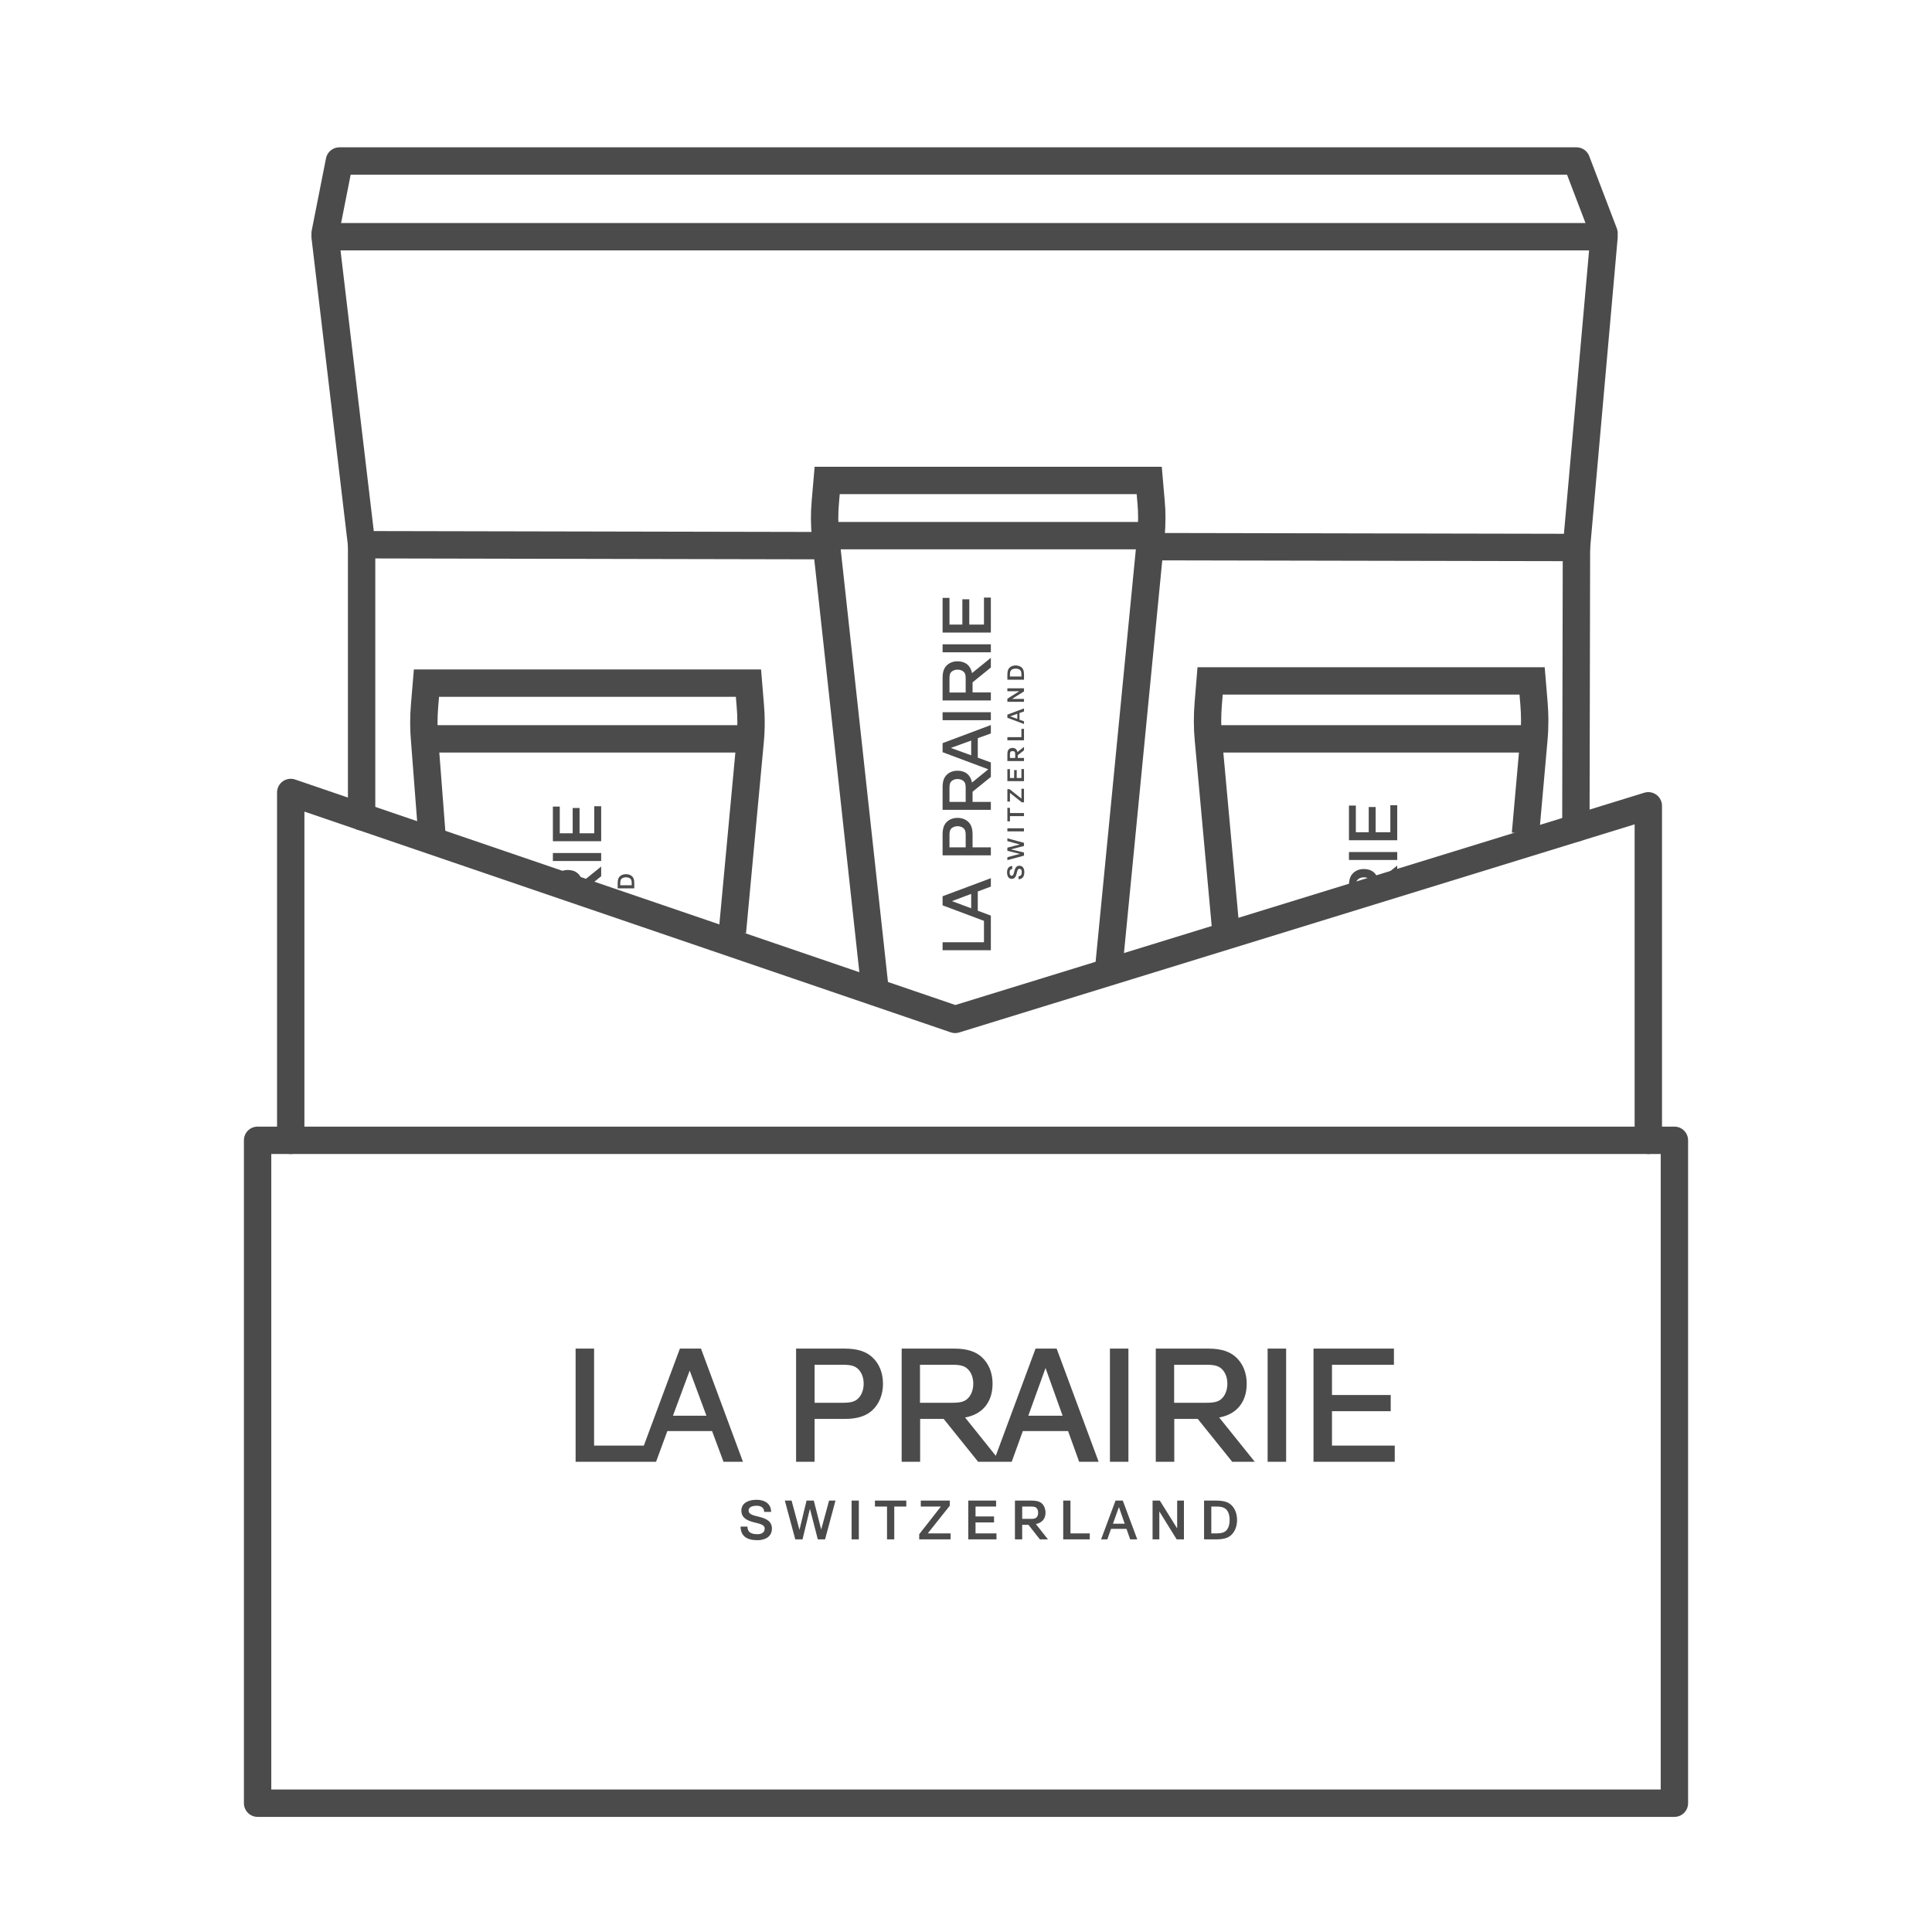 <?xml version="1.0" encoding="UTF-8"?>
<svg width="60px" height="60px" viewBox="0 0 60 60" version="1.1" xmlns="http://www.w3.org/2000/svg" xmlns:xlink="http://www.w3.org/1999/xlink">
    <title>Branded / Medium / Services / Complimentary Samples / Dark</title>
    <g id="Page-1" stroke="none" stroke-width="1" fill="none" fill-rule="evenodd">
        <g id="Iconography---60" transform="translate(-499, -2294)">
            <g id="Branded-/-Medium-/-Services-/-Complimentary-Samples-/-Dark" transform="translate(499, 2294)">
                <rect id="Rectangle" fill-opacity="0" fill="#D8D8D8" x="0" y="0" width="60" height="60"></rect>
                <g id="Group-30" transform="translate(8, 5)">
                    <g id="Group-4" transform="translate(0, 19.611)" stroke="#4B4B4B" stroke-linecap="round" stroke-linejoin="round" stroke-width="0.85">
                        <polygon id="Stroke-1" points="0 31.389 44 31.389 44 10.802 0 10.802"></polygon>
                        <polyline id="Stroke-3" points="1.029 10.803 1.029 0 21.663 7.047 43.19 0.414 43.19 10.803"></polyline>
                    </g>
                    <polyline id="Stroke-5" stroke="#4B4B4B" stroke-width="0.85" stroke-linecap="round" stroke-linejoin="round" points="3.23 20.363 3.23 11.916 2.097 2.351 41.815 2.351 40.958 12.003 40.94 20.718"></polyline>
                    <line x1="27.774" y1="11.977" x2="40.957" y2="12.003" id="Stroke-6" stroke="#4B4B4B" stroke-width="0.85" stroke-linecap="round" stroke-linejoin="round"></line>
                    <line x1="3.23" y1="11.917" x2="17.615" y2="11.946" id="Stroke-7" stroke="#4B4B4B" stroke-width="0.85" stroke-linecap="round" stroke-linejoin="round"></line>
                    <polyline id="Stroke-8" stroke="#4B4B4B" stroke-width="0.85" stroke-linecap="round" stroke-linejoin="round" points="2.097 2.244 2.541 0 40.958 0 41.815 2.244"></polyline>
                    <line x1="5.169" y1="17.946" x2="15.329" y2="17.946" id="Stroke-10" stroke="#4B4B4B" stroke-width="0.85"></line>
                    <g id="Group-29" transform="translate(5.163, 9.921)">
                        <path d="M0.245,10.938 L0.027,8.099 C-0.007,7.733 -0.009,7.364 0.022,6.997 L0.081,6.294 L5.08,6.294 L10.081,6.294 L10.139,6.997 C10.154,7.164 10.161,7.332 10.161,7.499 C10.162,7.7 10.153,7.901 10.134,8.099 L9.582,14.024" id="Stroke-11" stroke="#4B4B4B" stroke-width="0.85"></path>
                        <line x1="12.451" y1="1.714" x2="22.611" y2="1.714" id="Stroke-13" stroke="#4B4B4B" stroke-width="0.85"></line>
                        <path d="M14.02,15.891 L12.473,1.726 C12.439,1.376 12.437,1.023 12.468,0.672 L12.526,0 L17.527,0 L22.527,0 L22.585,0.672 C22.6,0.831 22.607,0.992 22.607,1.153 C22.607,1.344 22.599,1.535 22.579,1.726 L21.662,11.13 L21.26,15.246" id="Stroke-15" stroke="#4B4B4B" stroke-width="0.85"></path>
                        <line x1="24.343" y1="8.025" x2="34.503" y2="8.025" id="Stroke-17" stroke="#4B4B4B" stroke-width="0.85"></line>
                        <path d="M24.911,14.024 L24.365,8.048 C24.33,7.678 24.329,7.305 24.36,6.935 L24.418,6.226 L29.418,6.226 L34.418,6.226 L34.477,6.935 C34.491,7.103 34.498,7.273 34.499,7.442 C34.499,7.645 34.491,7.846 34.472,8.048 L34.212,10.973" id="Stroke-19" stroke="#4B4B4B" stroke-width="0.85"></path>
                        <path d="M28.203,28.904 L28.203,29.974 L30.152,29.974 L30.152,30.475 L27.629,30.475 L27.629,26.961 L30.127,26.961 L30.127,27.463 L28.203,27.463 L28.203,28.402 L30.027,28.402 L30.027,28.904 L28.203,28.904 Z M26.204,30.475 L26.779,30.475 L26.779,26.961 L26.204,26.961 L26.204,30.475 Z M24.455,31.866 L24.455,32.7 L24.61,32.7 C24.795,32.7 24.875,32.66 24.929,32.6 C24.995,32.525 25.025,32.409 25.025,32.283 C25.025,32.158 24.995,32.042 24.929,31.967 C24.875,31.907 24.795,31.866 24.61,31.866 L24.455,31.866 Z M24.23,31.681 L24.605,31.681 C24.87,31.681 25.005,31.741 25.095,31.837 C25.2,31.947 25.255,32.108 25.255,32.283 C25.255,32.459 25.2,32.619 25.095,32.73 C25.005,32.826 24.87,32.886 24.605,32.886 L24.23,32.886 L24.23,31.681 Z M24.31,28.643 C24.55,28.643 24.654,28.608 24.74,28.548 C24.879,28.443 24.954,28.257 24.954,28.051 C24.954,27.844 24.879,27.664 24.74,27.559 C24.654,27.499 24.55,27.463 24.31,27.463 L23.301,27.463 L23.301,28.643 L24.31,28.643 Z M24.7,29.1 L25.804,30.475 L25.104,30.475 L24.035,29.145 L23.305,29.145 L23.305,30.475 L22.731,30.475 L22.731,26.961 L24.365,26.961 C24.78,26.961 25.039,27.062 25.22,27.227 C25.439,27.428 25.555,27.719 25.555,28.051 C25.555,28.623 25.239,29.005 24.7,29.1 L24.7,29.1 Z M22.631,31.681 L22.856,31.681 L23.395,32.545 L23.395,31.681 L23.605,31.681 L23.605,32.886 L23.38,32.886 L22.841,32.017 L22.841,32.886 L22.631,32.886 L22.631,31.681 Z M21.401,32.399 L21.766,32.399 L21.586,31.882 L21.401,32.399 Z M21.307,30.475 L21.881,30.475 L21.881,26.961 L21.307,26.961 L21.307,30.475 Z M21.481,31.681 L21.706,31.681 L22.156,32.886 L21.936,32.886 L21.821,32.559 L21.341,32.559 L21.226,32.886 L21.032,32.886 L21.481,31.681 Z M19.856,32.886 L19.856,31.681 L20.081,31.681 L20.081,32.7 L20.681,32.7 L20.681,32.886 L19.856,32.886 Z M18.772,29.045 L19.837,29.045 L19.307,27.564 L18.772,29.045 Z M18.582,31.866 L18.582,32.249 L18.852,32.249 C18.962,32.249 18.997,32.233 19.027,32.203 C19.062,32.168 19.077,32.118 19.077,32.058 C19.077,31.997 19.062,31.947 19.027,31.912 C18.997,31.882 18.962,31.866 18.852,31.866 L18.582,31.866 Z M19.227,31.806 C19.277,31.872 19.307,31.962 19.307,32.058 C19.307,32.243 19.197,32.374 19.007,32.409 L19.382,32.886 L19.132,32.886 L18.777,32.434 L18.582,32.434 L18.582,32.886 L18.357,32.886 L18.357,31.681 L18.857,31.681 C19.072,31.681 19.162,31.726 19.227,31.806 L19.227,31.806 Z M17.772,31.866 L17.133,31.866 L17.133,32.173 L17.708,32.173 L17.708,32.359 L17.133,32.359 L17.133,32.7 L17.783,32.7 L17.783,32.886 L16.908,32.886 L16.908,31.681 L17.772,31.681 L17.772,31.866 Z M16.418,28.643 C16.658,28.643 16.763,28.608 16.848,28.548 C16.988,28.443 17.063,28.257 17.063,28.051 C17.063,27.844 16.988,27.664 16.848,27.559 C16.763,27.499 16.658,27.463 16.418,27.463 L15.408,27.463 L15.408,28.643 L16.418,28.643 Z M15.384,32.886 L15.384,32.725 L16.058,31.866 L15.433,31.866 L15.433,31.681 L16.333,31.681 L16.333,31.841 L15.649,32.7 L16.358,32.7 L16.358,32.886 L15.384,32.886 Z M20.007,29.522 L18.602,29.522 L18.257,30.475 L17.213,30.475 L16.144,29.145 L15.413,29.145 L15.413,30.475 L14.839,30.475 L14.839,26.961 L16.473,26.961 C16.888,26.961 17.148,27.062 17.328,27.227 C17.548,27.428 17.662,27.719 17.662,28.051 C17.662,28.623 17.348,29.005 16.808,29.1 L17.762,30.29 L18.997,26.961 L19.652,26.961 L20.956,30.475 L20.351,30.475 L20.007,29.522 Z M14.983,31.866 L14.609,31.866 L14.609,32.886 L14.384,32.886 L14.384,31.866 L14.009,31.866 L14.009,31.681 L14.983,31.681 L14.983,31.866 Z M13.284,32.886 L13.509,32.886 L13.509,31.681 L13.284,31.681 L13.284,32.886 Z M12.135,28.643 L13.014,28.643 C13.254,28.643 13.359,28.608 13.444,28.548 C13.584,28.443 13.659,28.257 13.659,28.051 C13.659,27.844 13.584,27.664 13.444,27.559 C13.359,27.499 13.254,27.463 13.014,27.463 L12.135,27.463 L12.135,28.643 Z M12.135,29.145 L12.135,30.475 L11.56,30.475 L11.56,26.961 L13.07,26.961 C13.484,26.961 13.744,27.062 13.925,27.227 C14.144,27.428 14.259,27.719 14.259,28.051 C14.259,28.382 14.144,28.678 13.925,28.879 C13.744,29.045 13.484,29.145 13.07,29.145 L12.135,29.145 Z M11.99,31.937 L11.76,32.886 L11.535,32.886 L11.211,31.681 L11.42,31.681 L11.665,32.59 L11.885,31.681 L12.11,31.681 L12.34,32.58 L12.585,31.681 L12.784,31.681 L12.46,32.886 L12.235,32.886 L11.99,31.937 Z M10.245,32.354 C10.056,32.303 9.861,32.228 9.861,31.992 C9.861,31.771 10.056,31.656 10.336,31.656 C10.59,31.656 10.785,31.782 10.785,32.032 L10.57,32.032 C10.565,31.901 10.471,31.841 10.336,31.841 C10.141,31.841 10.086,31.917 10.086,31.992 C10.086,32.118 10.251,32.143 10.426,32.188 C10.615,32.238 10.81,32.313 10.81,32.55 C10.81,32.811 10.585,32.911 10.36,32.911 C10.031,32.911 9.841,32.785 9.836,32.489 L10.05,32.489 C10.05,32.67 10.175,32.725 10.36,32.725 C10.526,32.725 10.585,32.64 10.585,32.55 C10.585,32.424 10.421,32.399 10.245,32.354 L10.245,32.354 Z M7.736,29.045 L8.776,29.045 L8.256,27.644 L7.736,29.045 Z M5.287,29.974 L6.832,29.974 L7.952,26.961 L8.607,26.961 L9.91,30.475 L9.306,30.475 L8.951,29.522 L7.562,29.522 L7.212,30.475 L4.713,30.475 L4.713,26.961 L5.287,26.961 L5.287,29.974 Z" id="Fill-21" fill="#4B4B4B"></path>
                        <path d="M16.939,4.475 L17.395,4.475 L17.395,3.637 L17.609,3.637 L17.609,4.723 L16.11,4.723 L16.11,3.647 L16.324,3.647 L16.324,4.475 L16.724,4.475 L16.724,3.69 L16.939,3.69 L16.939,4.475 Z M16.11,5.337 L17.609,5.337 L17.609,5.089 L16.11,5.089 L16.11,5.337 Z M18.202,6.089 L18.558,6.089 L18.558,6.022 C18.558,5.943 18.541,5.909 18.515,5.885 C18.483,5.857 18.434,5.844 18.38,5.844 C18.327,5.844 18.277,5.857 18.245,5.885 C18.22,5.909 18.202,5.943 18.202,6.022 L18.202,6.089 Z M18.122,6.187 L18.122,6.024 C18.122,5.91 18.149,5.852 18.19,5.813 C18.237,5.768 18.305,5.745 18.38,5.745 C18.455,5.745 18.523,5.768 18.571,5.813 C18.611,5.852 18.638,5.91 18.638,6.024 L18.638,6.187 L18.122,6.187 Z M16.827,6.152 C16.827,6.049 16.813,6.003 16.786,5.966 C16.742,5.907 16.662,5.875 16.574,5.875 C16.487,5.875 16.409,5.907 16.364,5.966 C16.339,6.003 16.324,6.049 16.324,6.152 L16.324,6.586 L16.827,6.586 L16.827,6.152 Z M17.023,5.983 L17.609,5.508 L17.609,5.809 L17.041,6.27 L17.041,6.583 L17.609,6.583 L17.609,6.832 L16.11,6.832 L16.11,6.128 C16.11,5.949 16.152,5.838 16.223,5.761 C16.309,5.665 16.433,5.616 16.574,5.616 C16.819,5.616 16.982,5.751 17.023,5.983 L17.023,5.983 Z M18.122,6.874 L18.122,6.778 L18.491,6.546 L18.122,6.546 L18.122,6.455 L18.638,6.455 L18.638,6.552 L18.266,6.785 L18.638,6.785 L18.638,6.874 L18.122,6.874 Z M18.43,7.404 L18.43,7.247 L18.209,7.325 L18.43,7.404 Z M16.11,7.445 L17.609,7.445 L17.609,7.197 L16.11,7.197 L16.11,7.445 Z M18.122,7.37 L18.122,7.273 L18.638,7.079 L18.638,7.174 L18.498,7.223 L18.498,7.43 L18.638,7.479 L18.638,7.564 L18.122,7.37 Z M18.638,8.069 L18.122,8.069 L18.122,7.972 L18.558,7.972 L18.558,7.714 L18.638,7.714 L18.638,8.069 Z M16.998,8.536 L16.998,8.078 L16.367,8.306 L16.998,8.536 Z M18.202,8.618 L18.365,8.618 L18.365,8.501 C18.365,8.454 18.359,8.439 18.346,8.426 C18.331,8.411 18.309,8.405 18.284,8.405 C18.259,8.405 18.237,8.411 18.222,8.426 C18.209,8.439 18.202,8.454 18.202,8.501 L18.202,8.618 Z M18.177,8.34 C18.205,8.318 18.243,8.306 18.284,8.306 C18.364,8.306 18.419,8.353 18.434,8.435 L18.638,8.273 L18.638,8.381 L18.444,8.533 L18.444,8.618 L18.638,8.618 L18.638,8.714 L18.122,8.714 L18.122,8.499 C18.122,8.407 18.143,8.368 18.177,8.34 L18.177,8.34 Z M18.202,8.966 L18.202,9.241 L18.332,9.241 L18.332,8.994 L18.412,8.994 L18.412,9.241 L18.558,9.241 L18.558,8.962 L18.638,8.962 L18.638,9.339 L18.122,9.339 L18.122,8.966 L18.202,8.966 Z M16.827,9.55 C16.827,9.446 16.813,9.401 16.786,9.365 C16.742,9.304 16.662,9.272 16.574,9.272 C16.487,9.272 16.409,9.304 16.364,9.365 C16.339,9.401 16.324,9.446 16.324,9.55 L16.324,9.983 L16.827,9.983 L16.827,9.55 Z M18.638,9.995 L18.569,9.995 L18.202,9.704 L18.202,9.974 L18.122,9.974 L18.122,9.587 L18.191,9.587 L18.558,9.881 L18.558,9.575 L18.638,9.575 L18.638,9.995 Z M17.203,8.004 L17.203,8.609 L17.609,8.758 L17.609,9.207 L17.041,9.667 L17.041,9.983 L17.609,9.983 L17.609,10.23 L16.11,10.23 L16.11,9.525 C16.11,9.347 16.152,9.235 16.223,9.158 C16.309,9.063 16.433,9.014 16.574,9.014 C16.819,9.014 16.982,9.15 17.023,9.382 L17.529,8.97 L16.11,8.439 L16.11,8.158 L17.609,7.596 L17.609,7.857 L17.203,8.004 Z M18.202,10.167 L18.202,10.329 L18.638,10.329 L18.638,10.425 L18.202,10.425 L18.202,10.586 L18.122,10.586 L18.122,10.167 L18.202,10.167 Z M18.122,10.898 L18.637,10.898 L18.637,10.802 L18.122,10.802 L18.122,10.898 Z M16.827,11.394 L16.827,11.015 C16.827,10.912 16.813,10.867 16.786,10.83 C16.742,10.77 16.662,10.737 16.574,10.737 C16.487,10.737 16.409,10.77 16.364,10.83 C16.339,10.867 16.324,10.912 16.324,11.015 L16.324,11.394 L16.827,11.394 Z M17.041,11.394 L17.609,11.394 L17.609,11.642 L16.11,11.642 L16.11,10.992 C16.11,10.813 16.152,10.701 16.223,10.623 C16.309,10.528 16.433,10.479 16.574,10.479 C16.715,10.479 16.842,10.528 16.928,10.623 C16.998,10.701 17.041,10.813 17.041,10.992 L17.041,11.394 Z M18.232,11.457 L18.638,11.555 L18.638,11.652 L18.122,11.791 L18.122,11.701 L18.511,11.596 L18.122,11.502 L18.122,11.404 L18.507,11.305 L18.122,11.2 L18.122,11.114 L18.638,11.254 L18.638,11.351 L18.232,11.457 Z M18.41,12.207 C18.389,12.289 18.357,12.373 18.256,12.373 C18.161,12.373 18.112,12.289 18.112,12.169 C18.112,12.059 18.166,11.974 18.273,11.974 L18.273,12.068 C18.217,12.07 18.191,12.11 18.191,12.169 C18.191,12.252 18.224,12.276 18.256,12.276 C18.309,12.276 18.32,12.205 18.339,12.13 C18.361,12.048 18.393,11.965 18.494,11.965 C18.606,11.965 18.648,12.061 18.648,12.158 C18.648,12.3 18.595,12.381 18.468,12.384 L18.468,12.291 C18.545,12.291 18.569,12.238 18.569,12.158 C18.569,12.086 18.533,12.061 18.494,12.061 C18.44,12.061 18.43,12.132 18.41,12.207 L18.41,12.207 Z M16.998,13.287 L16.998,12.84 L16.401,13.064 L16.998,13.287 Z M17.395,14.341 L17.395,13.677 L16.11,13.195 L16.11,12.913 L17.609,12.352 L17.609,12.612 L17.203,12.765 L17.203,13.363 L17.609,13.514 L17.609,14.589 L16.11,14.589 L16.11,14.341 L17.395,14.341 Z" id="Fill-23" fill="#4B4B4B"></path>
                        <path d="M29.559,10.926 L30.015,10.926 L30.015,10.087 L30.229,10.087 L30.229,11.173 L28.73,11.173 L28.73,10.097 L28.944,10.097 L28.944,10.926 L29.344,10.926 L29.344,10.141 L29.559,10.141 L29.559,10.926 Z M28.73,11.787 L30.229,11.787 L30.229,11.54 L28.73,11.54 L28.73,11.787 Z M29.447,12.602 C29.447,12.499 29.433,12.453 29.407,12.417 C29.362,12.357 29.282,12.325 29.194,12.325 C29.107,12.325 29.029,12.357 28.985,12.417 C28.959,12.453 28.944,12.499 28.944,12.602 L29.447,12.602 Z M28.73,12.578 C28.73,12.4 28.772,12.289 28.843,12.211 C28.93,12.115 29.053,12.067 29.194,12.067 C29.439,12.067 29.602,12.202 29.643,12.434 L30.229,11.959 L30.229,12.26 L28.73,12.578 Z" id="Fill-25" fill="#4B4B4B"></path>
                        <path d="M4.836,10.957 L5.292,10.957 L5.292,10.118 L5.507,10.118 L5.507,11.204 L4.007,11.204 L4.007,10.128 L4.221,10.128 L4.221,10.957 L4.622,10.957 L4.622,10.171 L4.836,10.171 L4.836,10.957 Z M4.007,11.818 L5.507,11.818 L5.507,11.57 L4.007,11.57 L4.007,11.818 Z M6.1,12.571 L6.455,12.571 L6.455,12.504 C6.455,12.425 6.438,12.391 6.412,12.366 C6.38,12.339 6.332,12.325 6.277,12.325 C6.224,12.325 6.174,12.339 6.143,12.366 C6.117,12.391 6.1,12.425 6.1,12.504 L6.1,12.571 Z M6.02,12.668 L6.02,12.506 C6.02,12.392 6.046,12.335 6.087,12.295 C6.134,12.25 6.202,12.227 6.277,12.227 C6.353,12.227 6.421,12.25 6.469,12.295 C6.509,12.335 6.535,12.392 6.535,12.506 L6.535,12.668 L6.02,12.668 Z M4.724,12.634 C4.724,12.53 4.71,12.485 4.683,12.448 C4.639,12.388 4.56,12.356 4.472,12.356 C4.384,12.356 4.307,12.388 4.261,12.448 C4.236,12.485 4.221,12.53 4.221,12.634 L4.724,12.634 Z M4.007,12.609 C4.007,12.431 4.05,12.319 4.12,12.242 C4.206,12.147 4.33,12.097 4.472,12.097 C4.716,12.097 4.879,12.233 4.919,12.465 L5.507,11.99 L5.507,12.291 L4.939,12.751 L4.007,12.609 Z M6.389,13.027 L6.02,13.027 L6.02,12.936 L6.535,12.936 L6.535,13.033 L6.389,13.027 Z" id="Fill-27" fill="#4B4B4B"></path>
                    </g>
                </g>
            </g>
        </g>
    </g>
</svg>